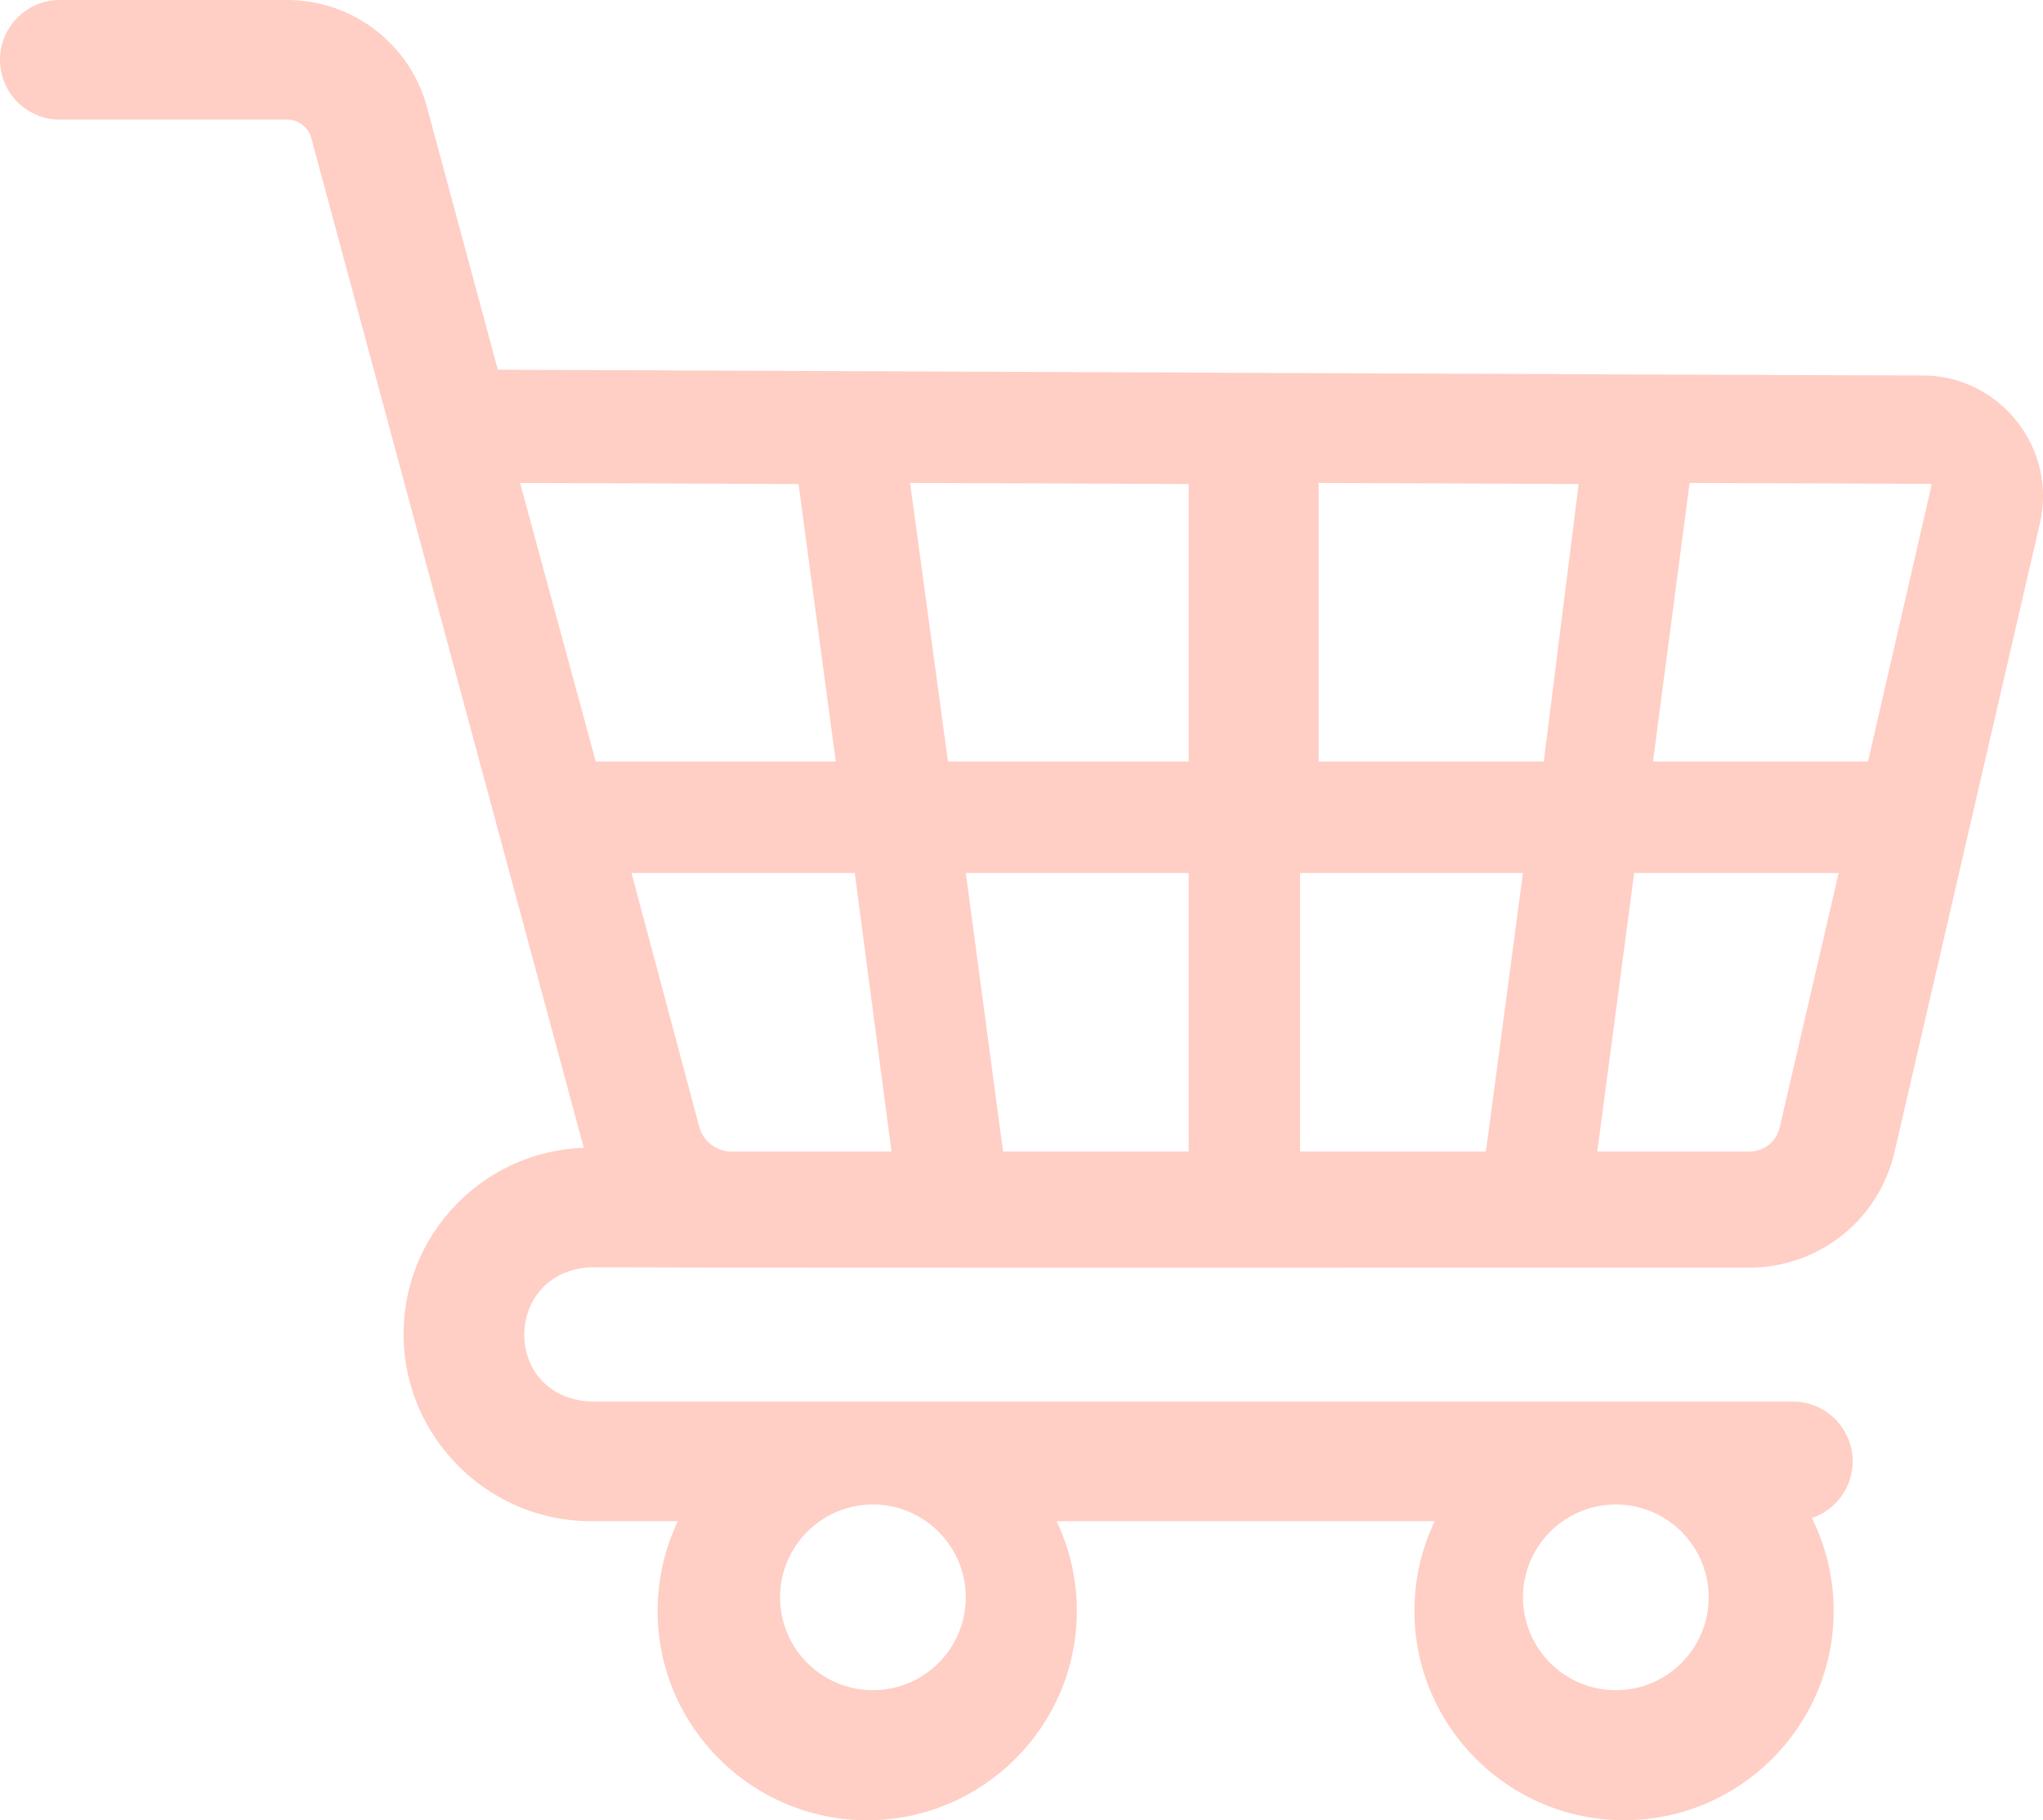 <svg xmlns="http://www.w3.org/2000/svg" xmlns:xlink="http://www.w3.org/1999/xlink" width="110px" height="98px" viewBox="0 0 110 98"><title>Shape Copy 7</title><desc>Created with Sketch.</desc><g id="home" stroke="none" stroke-width="1" fill="none" fill-rule="evenodd"><path d="M31.798,75.459 C26.992,75.214 27.082,68.463 31.797,68.229 C45.154,68.275 80.382,68.241 94.164,68.251 C97.933,68.251 101.158,65.689 102.006,62.022 L109.831,28.181 C110.279,26.243 109.827,24.237 108.59,22.679 C107.354,21.12 105.503,20.213 103.512,20.213 C97.968,20.213 50.908,20.001 26.804,19.905 L22.983,5.746 C22.066,2.363 18.974,0 15.465,0 L3.224,0 C1.444,0 0,1.442 0,3.22 C0,4.998 1.444,6.44 3.224,6.44 L15.465,6.44 C16.069,6.44 16.601,6.847 16.758,7.426 L31.432,61.797 C28.852,61.891 26.449,62.939 24.626,64.786 C22.711,66.726 21.683,69.295 21.731,72.019 C21.826,77.467 26.342,81.899 31.798,81.899 L36.499,81.899 C35.8,83.364 35.408,85.002 35.408,86.729 C35.408,92.944 40.471,98 46.694,98 C52.917,98 57.98,92.944 57.98,86.729 C57.98,85.001 57.587,83.364 56.888,81.899 L77.248,81.899 C76.55,83.363 76.158,85 76.158,86.728 C76.158,92.942 81.221,97.998 87.443,97.998 C93.666,97.998 98.729,92.942 98.729,86.728 C98.729,84.933 98.305,83.236 97.555,81.729 C98.831,81.3 99.751,80.098 99.751,78.679 C99.751,76.901 98.307,75.459 96.526,75.459 L31.798,75.459 Z M52,86 C52,88.757 49.757,91 47,91 C44.243,91 42,88.757 42,86 C42,83.244 44.241,81.002 46.996,81 L47.004,81 C49.759,81.002 52,83.244 52,86 Z M87,91 C84.243,91 82,88.756 82,85.999 C82,83.269 84.199,81.044 86.919,81 L87.081,81 C89.801,81.044 92,83.269 92,85.999 C92,88.756 89.757,91 87,91 L87,91 Z M103.984,26.078 C104.004,26.103 104.001,26.115 103.997,26.134 L100.578,41 L89,41 L90.972,26 L103.933,26.052 C103.953,26.053 103.965,26.053 103.984,26.078 L103.984,26.078 Z M70,62 L70,47 L82,47 L80.006,62 L70,62 Z M54.007,62 L52,47 L64,47 L64,62 L54.007,62 Z M39.395,62 L39.384,62 C38.573,62 37.859,61.448 37.648,60.661 L34,47 L46.023,47 L48,62 L39.395,62 Z M51.041,41 L49,26 L64,26.059 L64,41 L51.041,41 Z M71,41 L71,26 L85,26.059 L83.121,41 L71,41 Z M42.996,26.06 L45,41 L32.076,41 L28,26 L42.996,26.06 Z M94.191,62 L86,62 L87.988,47 L99,47 L95.821,60.709 C95.645,61.469 94.975,62 94.191,62 Z" id="Shape-Copy-7" fill="#FFCEC5" fill-rule="nonzero"></path></g></svg>